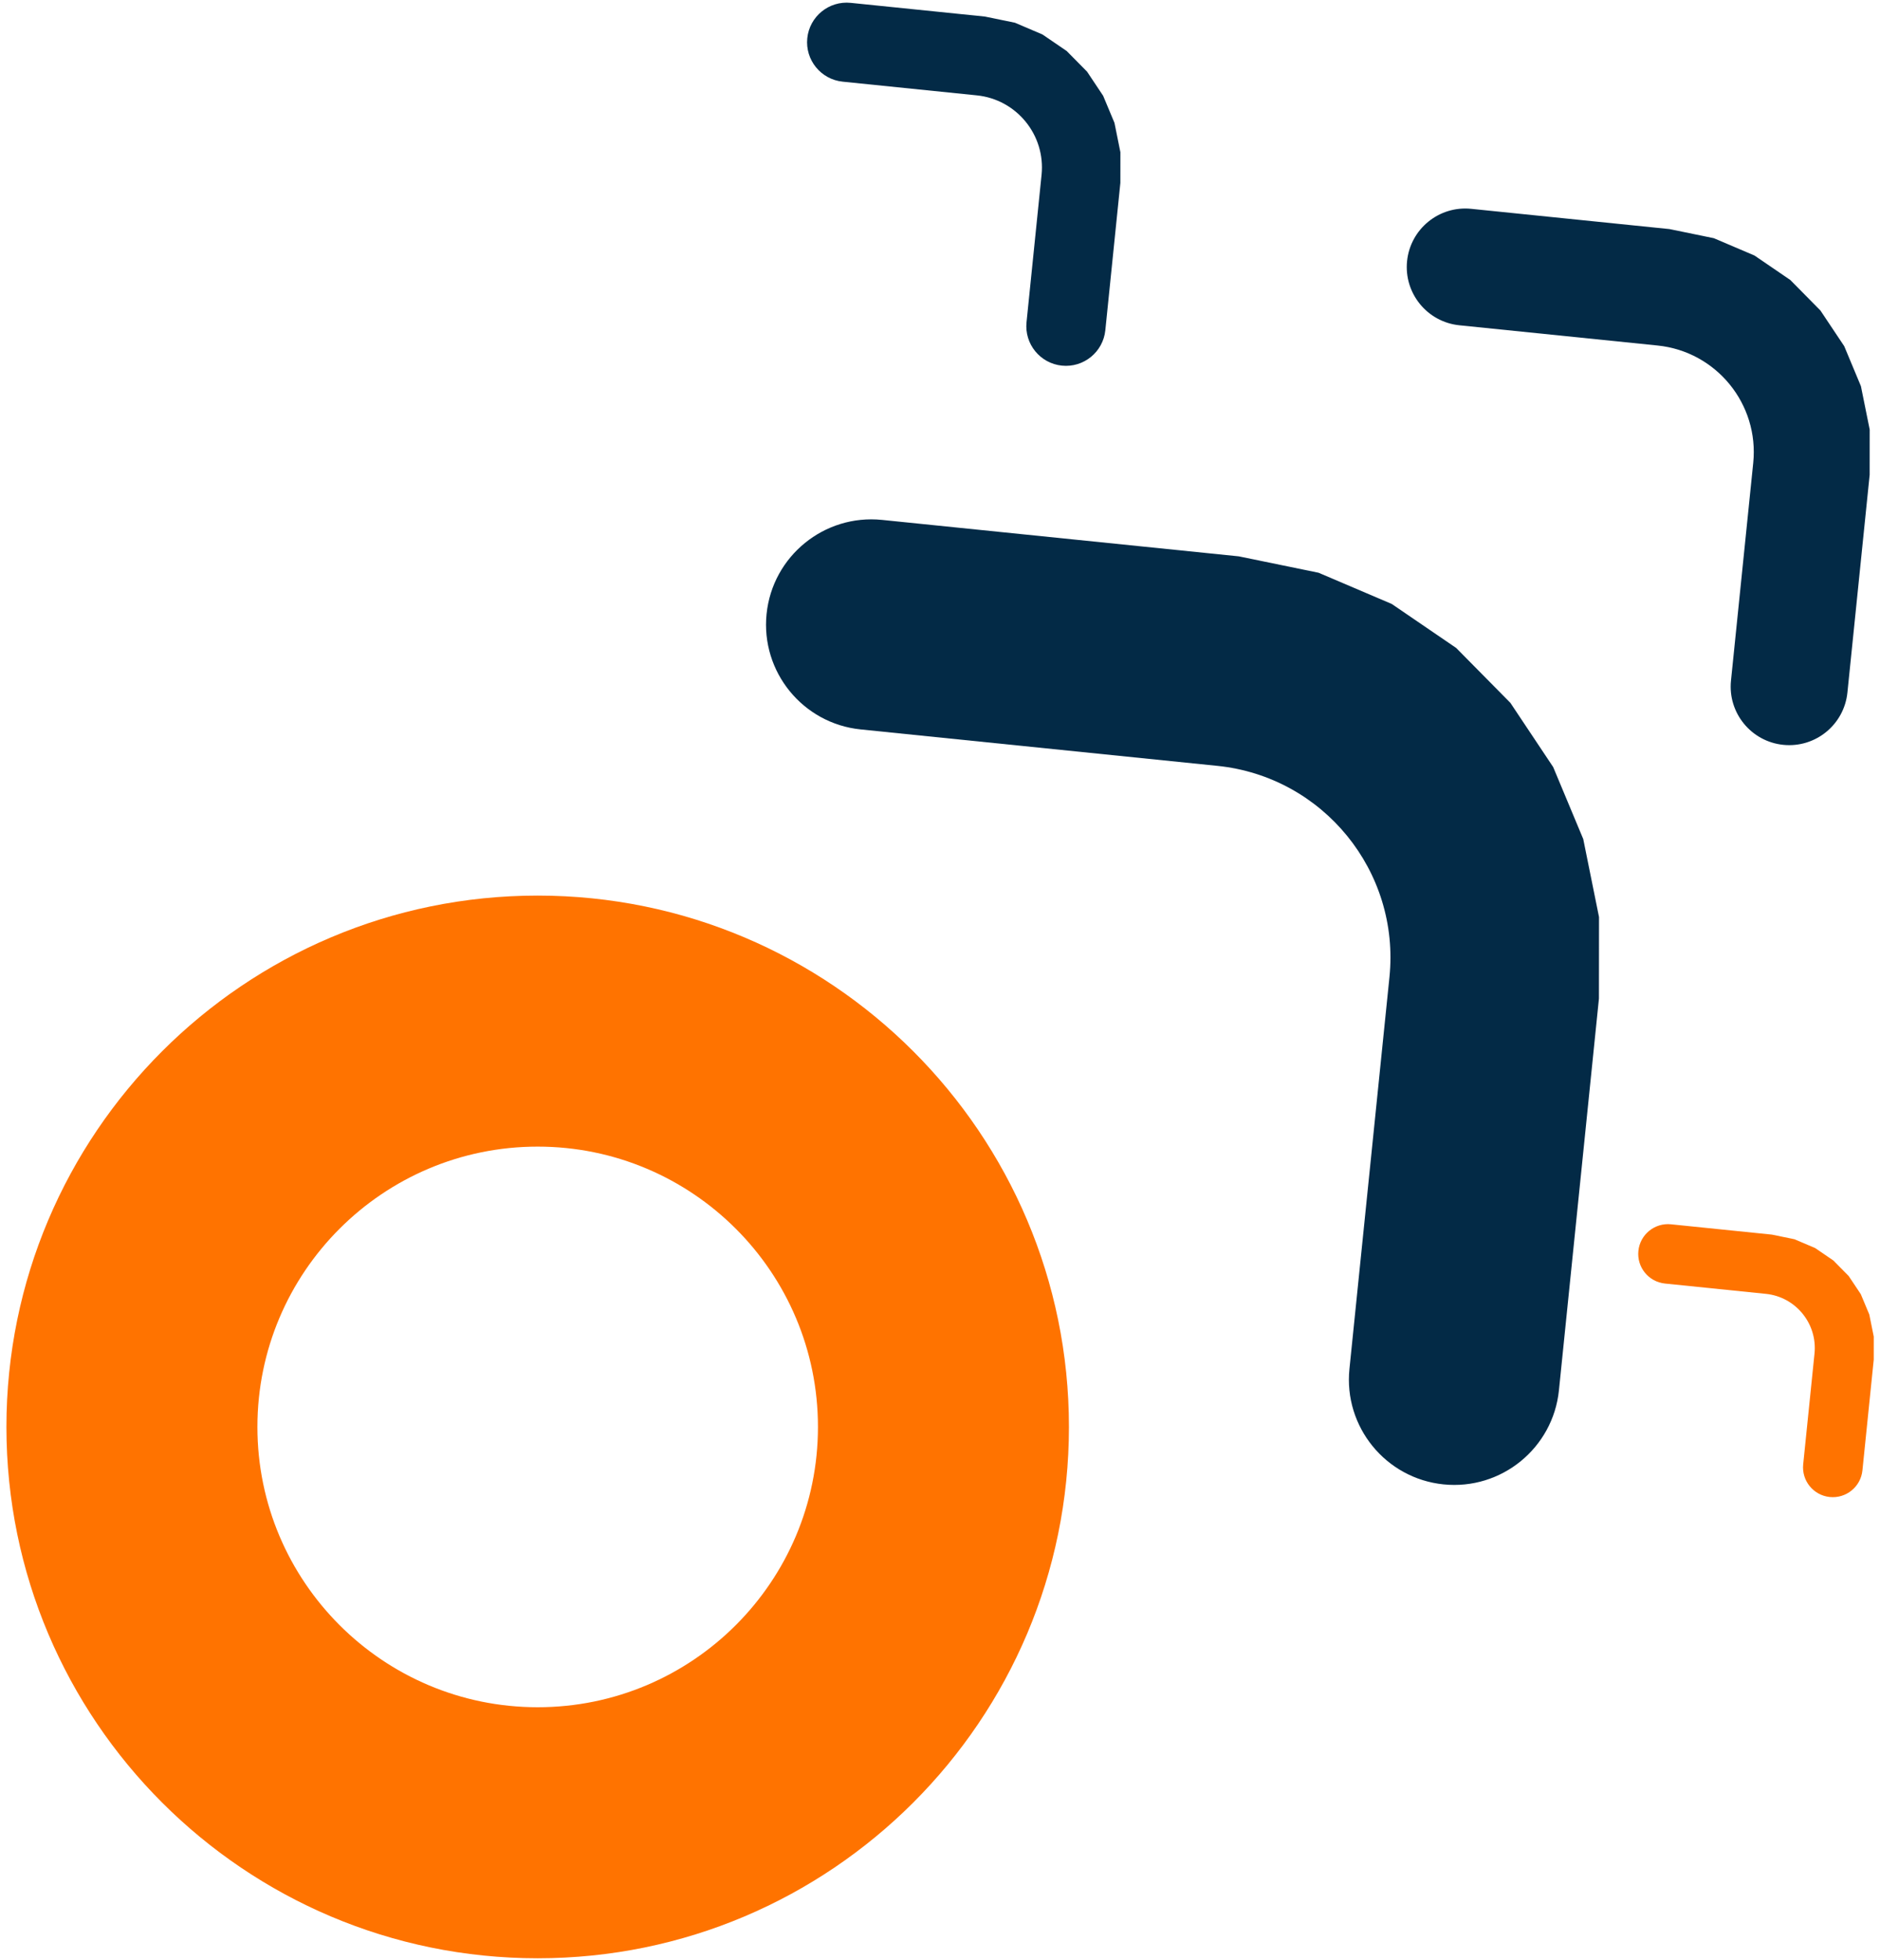 <?xml version="1.0" encoding="UTF-8" standalone="no"?><!DOCTYPE svg PUBLIC "-//W3C//DTD SVG 1.1//EN" "http://www.w3.org/Graphics/SVG/1.1/DTD/svg11.dtd"><svg width="100%" height="100%" viewBox="0 0 118 123" version="1.1" xmlns="http://www.w3.org/2000/svg" xmlns:xlink="http://www.w3.org/1999/xlink" xml:space="preserve" xmlns:serif="http://www.serif.com/" style="fill-rule:evenodd;clip-rule:evenodd;stroke-linejoin:round;stroke-miterlimit:2;"><g id="mensajes-msasivos-icono"><path d="M33.748,56.204c18.404,0 33.345,14.942 33.345,33.345c0,18.404 -14.941,33.346 -33.345,33.346c-18.403,-0 -33.345,-14.942 -33.345,-33.346c0,-18.403 14.942,-33.345 33.345,-33.345Zm0,15.754c9.709,0 17.592,7.883 17.592,17.591c-0,9.709 -7.883,17.592 -17.592,17.592c-9.709,-0 -17.591,-7.883 -17.591,-17.592c0,-9.708 7.882,-17.591 17.591,-17.591Z" style="fill:#ff7300;"/><g id="neovalidador-maximiza-icono"><path d="M76.408,48.063l-22.39,-2.287c-3.628,-0.37 -6.273,-3.617 -5.903,-7.246c0.371,-3.628 3.618,-6.273 7.246,-5.903l22.39,2.287l5.01,1.029l4.593,1.959l4.044,2.761l3.403,3.446l2.686,4.029l1.887,4.518l0.99,4.895l-0.005,5.115l-2.511,24.586c-0.371,3.629 -3.617,6.274 -7.246,5.903c-3.628,-0.371 -6.274,-3.617 -5.903,-7.246l2.511,-24.586c0.678,-6.64 -4.162,-12.582 -10.802,-13.26Z" style="fill:#032a46;"/></g><g id="neovalidador-maximiza-icono1" serif:id="neovalidador-maximiza-icono"><path d="M61.312,5.985l-8.422,-0.86c-1.365,-0.14 -2.36,-1.361 -2.22,-2.726c0.139,-1.365 1.361,-2.36 2.725,-2.22l8.422,0.86l1.885,0.387l1.728,0.737l1.521,1.038l1.28,1.296l1.01,1.516l0.71,1.699l0.372,1.842l-0.002,1.923l-0.944,9.249c-0.14,1.365 -1.361,2.359 -2.726,2.22c-1.365,-0.139 -2.36,-1.361 -2.22,-2.725l0.944,-9.249c0.255,-2.497 -1.565,-4.732 -4.063,-4.987Z" style="fill:#032a46;"/></g><g id="neovalidador-maximiza-icono2" serif:id="neovalidador-maximiza-icono"><path d="M104.04,21.683l-12.444,-1.27c-2.016,-0.206 -3.486,-2.011 -3.28,-4.027c0.206,-2.017 2.01,-3.487 4.027,-3.281l12.443,1.271l2.784,0.572l2.553,1.088l2.247,1.535l1.891,1.915l1.494,2.239l1.048,2.511l0.55,2.721l-0.002,2.842l-1.396,13.664c-0.206,2.017 -2.01,3.487 -4.027,3.281c-2.017,-0.206 -3.487,-2.011 -3.281,-4.027l1.396,-13.664c0.377,-3.691 -2.313,-6.993 -6.003,-7.37Z" style="fill:#032a46;"/></g><g id="neovalidador-maximiza-icono3" serif:id="neovalidador-maximiza-icono"><path d="M110.835,81.198l-6.331,-0.647c-1.026,-0.105 -1.774,-1.023 -1.669,-2.049c0.104,-1.026 1.022,-1.774 2.048,-1.669l6.331,0.647l1.417,0.291l1.299,0.553l1.143,0.781l0.962,0.975l0.76,1.139l0.534,1.277l0.279,1.384l-0.001,1.447l-0.71,6.952c-0.105,1.026 -1.023,1.773 -2.049,1.669c-1.026,-0.105 -1.774,-1.023 -1.669,-2.049l0.71,-6.952c0.192,-1.878 -1.177,-3.558 -3.054,-3.749Z" style="fill:#ff7300;"/></g></g></svg>